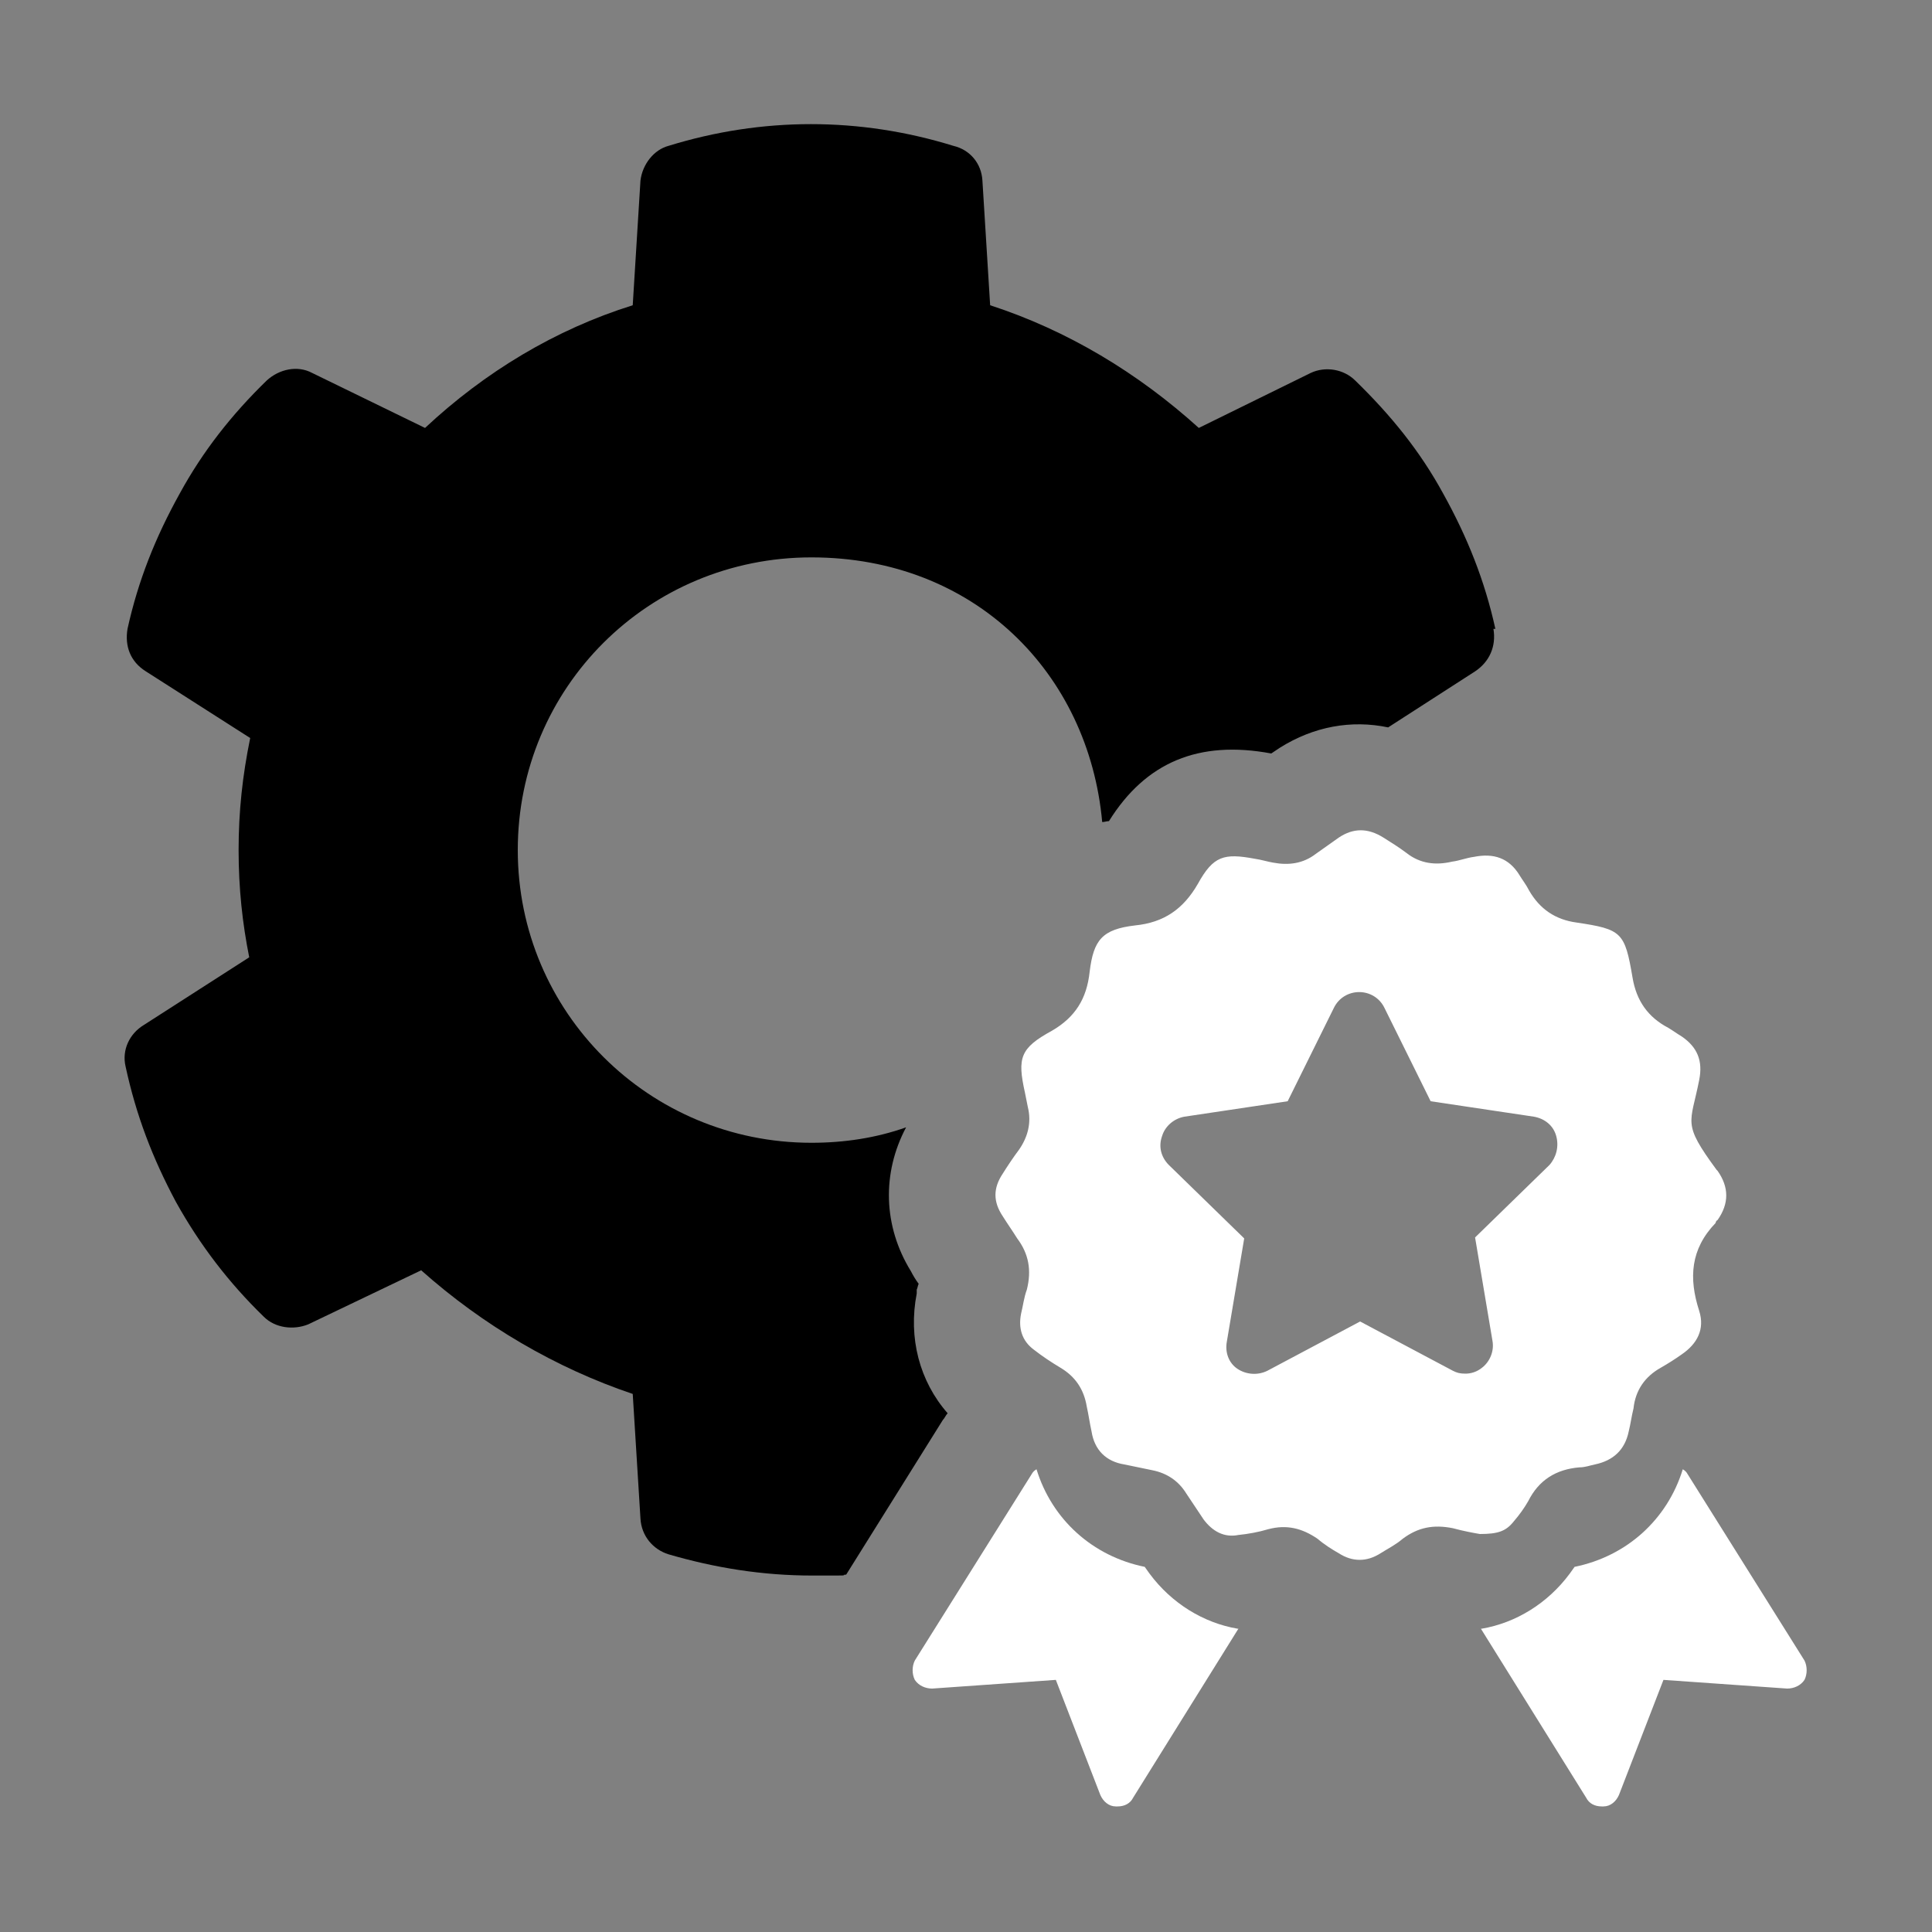 <?xml version="1.0" encoding="UTF-8"?>
<svg id="a" data-name="Layer 1" xmlns="http://www.w3.org/2000/svg" viewBox="0 0 200 200">
  <rect x="0" y="0" width="200" height="200" fill="#808080" stroke="none"/>
  <path d="m154.8,65.1c-1.1-5-2.9-9.5-5.4-14-2.4-4.4-5.4-8.1-9.1-11.7-1.2-1.2-3.1-1.5-4.6-.8l-11.6,5.7c-6.3-5.7-13.6-10.1-21.6-12.7l-.8-12.9c-.1-1.8-1.3-3.2-3-3.6-9.7-3-19.8-3-29.5,0-1.5.4-2.7,1.9-2.9,3.6l-.8,12.9c-8,2.5-15.3,6.9-21.5,12.7l-11.7-5.7c-1.5-.8-3.4-.4-4.7.8-3.6,3.5-6.6,7.3-9,11.7-2.5,4.5-4.3,9-5.4,14-.3,1.8.3,3.4,1.9,4.4l10.8,6.9c-.8,3.9-1.2,7.6-1.2,11.6s.4,7.6,1.1,11.1l-10.9,7c-1.5.9-2.3,2.6-1.9,4.3,1.1,5.1,2.8,9.5,5.2,14,2.5,4.5,5.5,8.4,9.1,11.9,1.2,1.2,3.1,1.4,4.6.8l11.7-5.6c6.4,5.7,13.9,10.1,21.9,12.8l.8,12.9c.1,1.8,1.3,3.2,2.9,3.7,4.8,1.4,9.7,2.2,14.9,2.2s2.4,0,3.5-.1l10-16c.2-.2.3-.5.5-.7-2.9-3.3-4.1-7.8-3.2-12.4v-.4c.1-.2.1-.4.2-.6-.3-.4-.6-.9-.8-1.3-2.9-4.7-3-10.2-.5-14.9-3.1,1.1-6.4,1.6-9.8,1.6-16.8,0-30.4-13.5-30.4-30.3s13.5-30.3,30.4-30.3,28.7,12,30.1,27.4c.2,0,.5-.1.7-.1,3.8-6.1,9.3-8.4,16.8-7l.9-.6c3.5-2.2,7.4-2.9,11.2-2.1l9-5.8c1.5-1,2.2-2.6,1.9-4.4Z" style="stroke-width: 0px;"/>
  <g>
    <path d="m128.2,168.6s0,0,0,0l-10.9,17.5c-.3.6-.9.9-1.6.9h-.2c-.7,0-1.3-.5-1.6-1.2l-4.6-11.9-12.8.9c-.7,0-1.4-.3-1.8-.9-.3-.6-.3-1.4,0-2l12.1-19.3c.1-.2.3-.4.5-.5,1.6,5.2,5.8,9,11.2,10.1l.5.7c2.3,3.1,5.6,5.1,9.1,5.7Z" style="fill: #fff; stroke-width: 0px;"/>
    <path d="m153.3,168.6s0,0,0,0l10.9,17.5c.3.6.9.9,1.6.9h.2c.7,0,1.3-.5,1.6-1.2l4.6-11.9,12.8.9c.7,0,1.4-.3,1.8-.9.3-.6.3-1.4,0-2l-12.1-19.3c-.1-.2-.3-.4-.5-.5-1.6,5.2-5.8,9-11.2,10.1l-.5.7c-2.3,3.1-5.6,5.1-9.1,5.7Z" style="fill: #fff; stroke-width: 0px;"/>
    <path d="m177.7,121.1c-3.6-4.9-2.7-4.7-1.8-9.3.4-2-.2-3.4-1.8-4.5-.5-.3-.9-.6-1.4-.9-2.1-1.1-3.3-2.8-3.7-5.2-.8-4.7-1.1-5-5.8-5.7-2.2-.3-3.8-1.4-4.9-3.3-.3-.6-.7-1.1-1-1.6-1.1-1.8-2.7-2.3-4.7-1.9-.8.1-1.5.4-2.3.5-1.7.4-3.3.2-4.7-.9-.8-.6-1.6-1.1-2.4-1.6-1.6-1-3.1-1-4.6,0l-2.4,1.7c-1.3,1-2.8,1.2-4.4.9-.6-.1-1.2-.3-1.9-.4-3.2-.6-4.3-.3-5.9,2.6-1.5,2.6-3.5,4-6.5,4.3-3.4.4-4.3,1.5-4.7,4.8-.3,2.8-1.5,4.7-3.9,6.1-3.3,1.8-3.6,2.8-2.8,6.4.1.5.2,1,.3,1.5.4,1.6,0,3.1-.9,4.4-.6.8-1.2,1.7-1.7,2.5-1,1.5-1,2.9,0,4.4.5.8,1,1.5,1.5,2.3,1.2,1.6,1.5,3.3,1,5.3-.3.8-.4,1.7-.6,2.5-.3,1.5.1,2.8,1.3,3.7.9.7,1.8,1.3,2.8,1.9,1.5.9,2.4,2.2,2.7,4,.2.9.3,1.7.5,2.6.3,1.9,1.5,3.1,3.4,3.4,1,.2,1.9.4,2.9.6,1.5.3,2.7,1.1,3.5,2.4.6.9,1.2,1.8,1.8,2.7.9,1.2,2.1,1.9,3.6,1.6,1-.1,2.1-.3,3.1-.6,1.9-.5,3.5-.1,5.1,1,.7.6,1.5,1.1,2.2,1.5,1.4.9,2.9.9,4.3,0,.8-.5,1.6-.9,2.3-1.5,1.6-1.2,3.2-1.5,5.2-1.1,1.1.3,2.2.5,2.8.6,1.9,0,2.7-.3,3.5-1.3.6-.7,1.1-1.4,1.5-2.1,1.1-2.2,2.9-3.3,5.3-3.5.6,0,1.1-.2,1.6-.3,1.9-.4,3.1-1.5,3.5-3.4.2-.8.3-1.6.5-2.4.2-1.9,1.2-3.3,2.8-4.2.7-.4,1.5-.9,2.2-1.4,1.6-1.1,2.4-2.6,1.8-4.5-1.1-3.4-.9-6.4,1.7-9.1,0,0,0-.2.2-.3,1.2-1.7,1.2-3.4,0-5.1Zm-17.2-.6l-7.8,7.6,1.8,10.7c.2,1.1-.3,2.2-1.1,2.8-.5.4-1.1.6-1.7.6s-.9-.1-1.3-.3l-9.6-5.1-9.6,5.1c-1,.5-2.2.4-3.1-.2-.9-.6-1.3-1.7-1.1-2.8l1.8-10.7-7.8-7.6c-.8-.8-1.1-1.9-.7-3,.3-1,1.2-1.8,2.3-2l10.7-1.6,4.8-9.7c.5-1,1.5-1.6,2.6-1.6s2.1.6,2.6,1.6l4.8,9.7,10.7,1.6c1.1.2,2,.9,2.3,2,.3,1.1,0,2.2-.7,3Z" style="fill: #fff; stroke-width: 0px;"/>
  </g>
</svg>